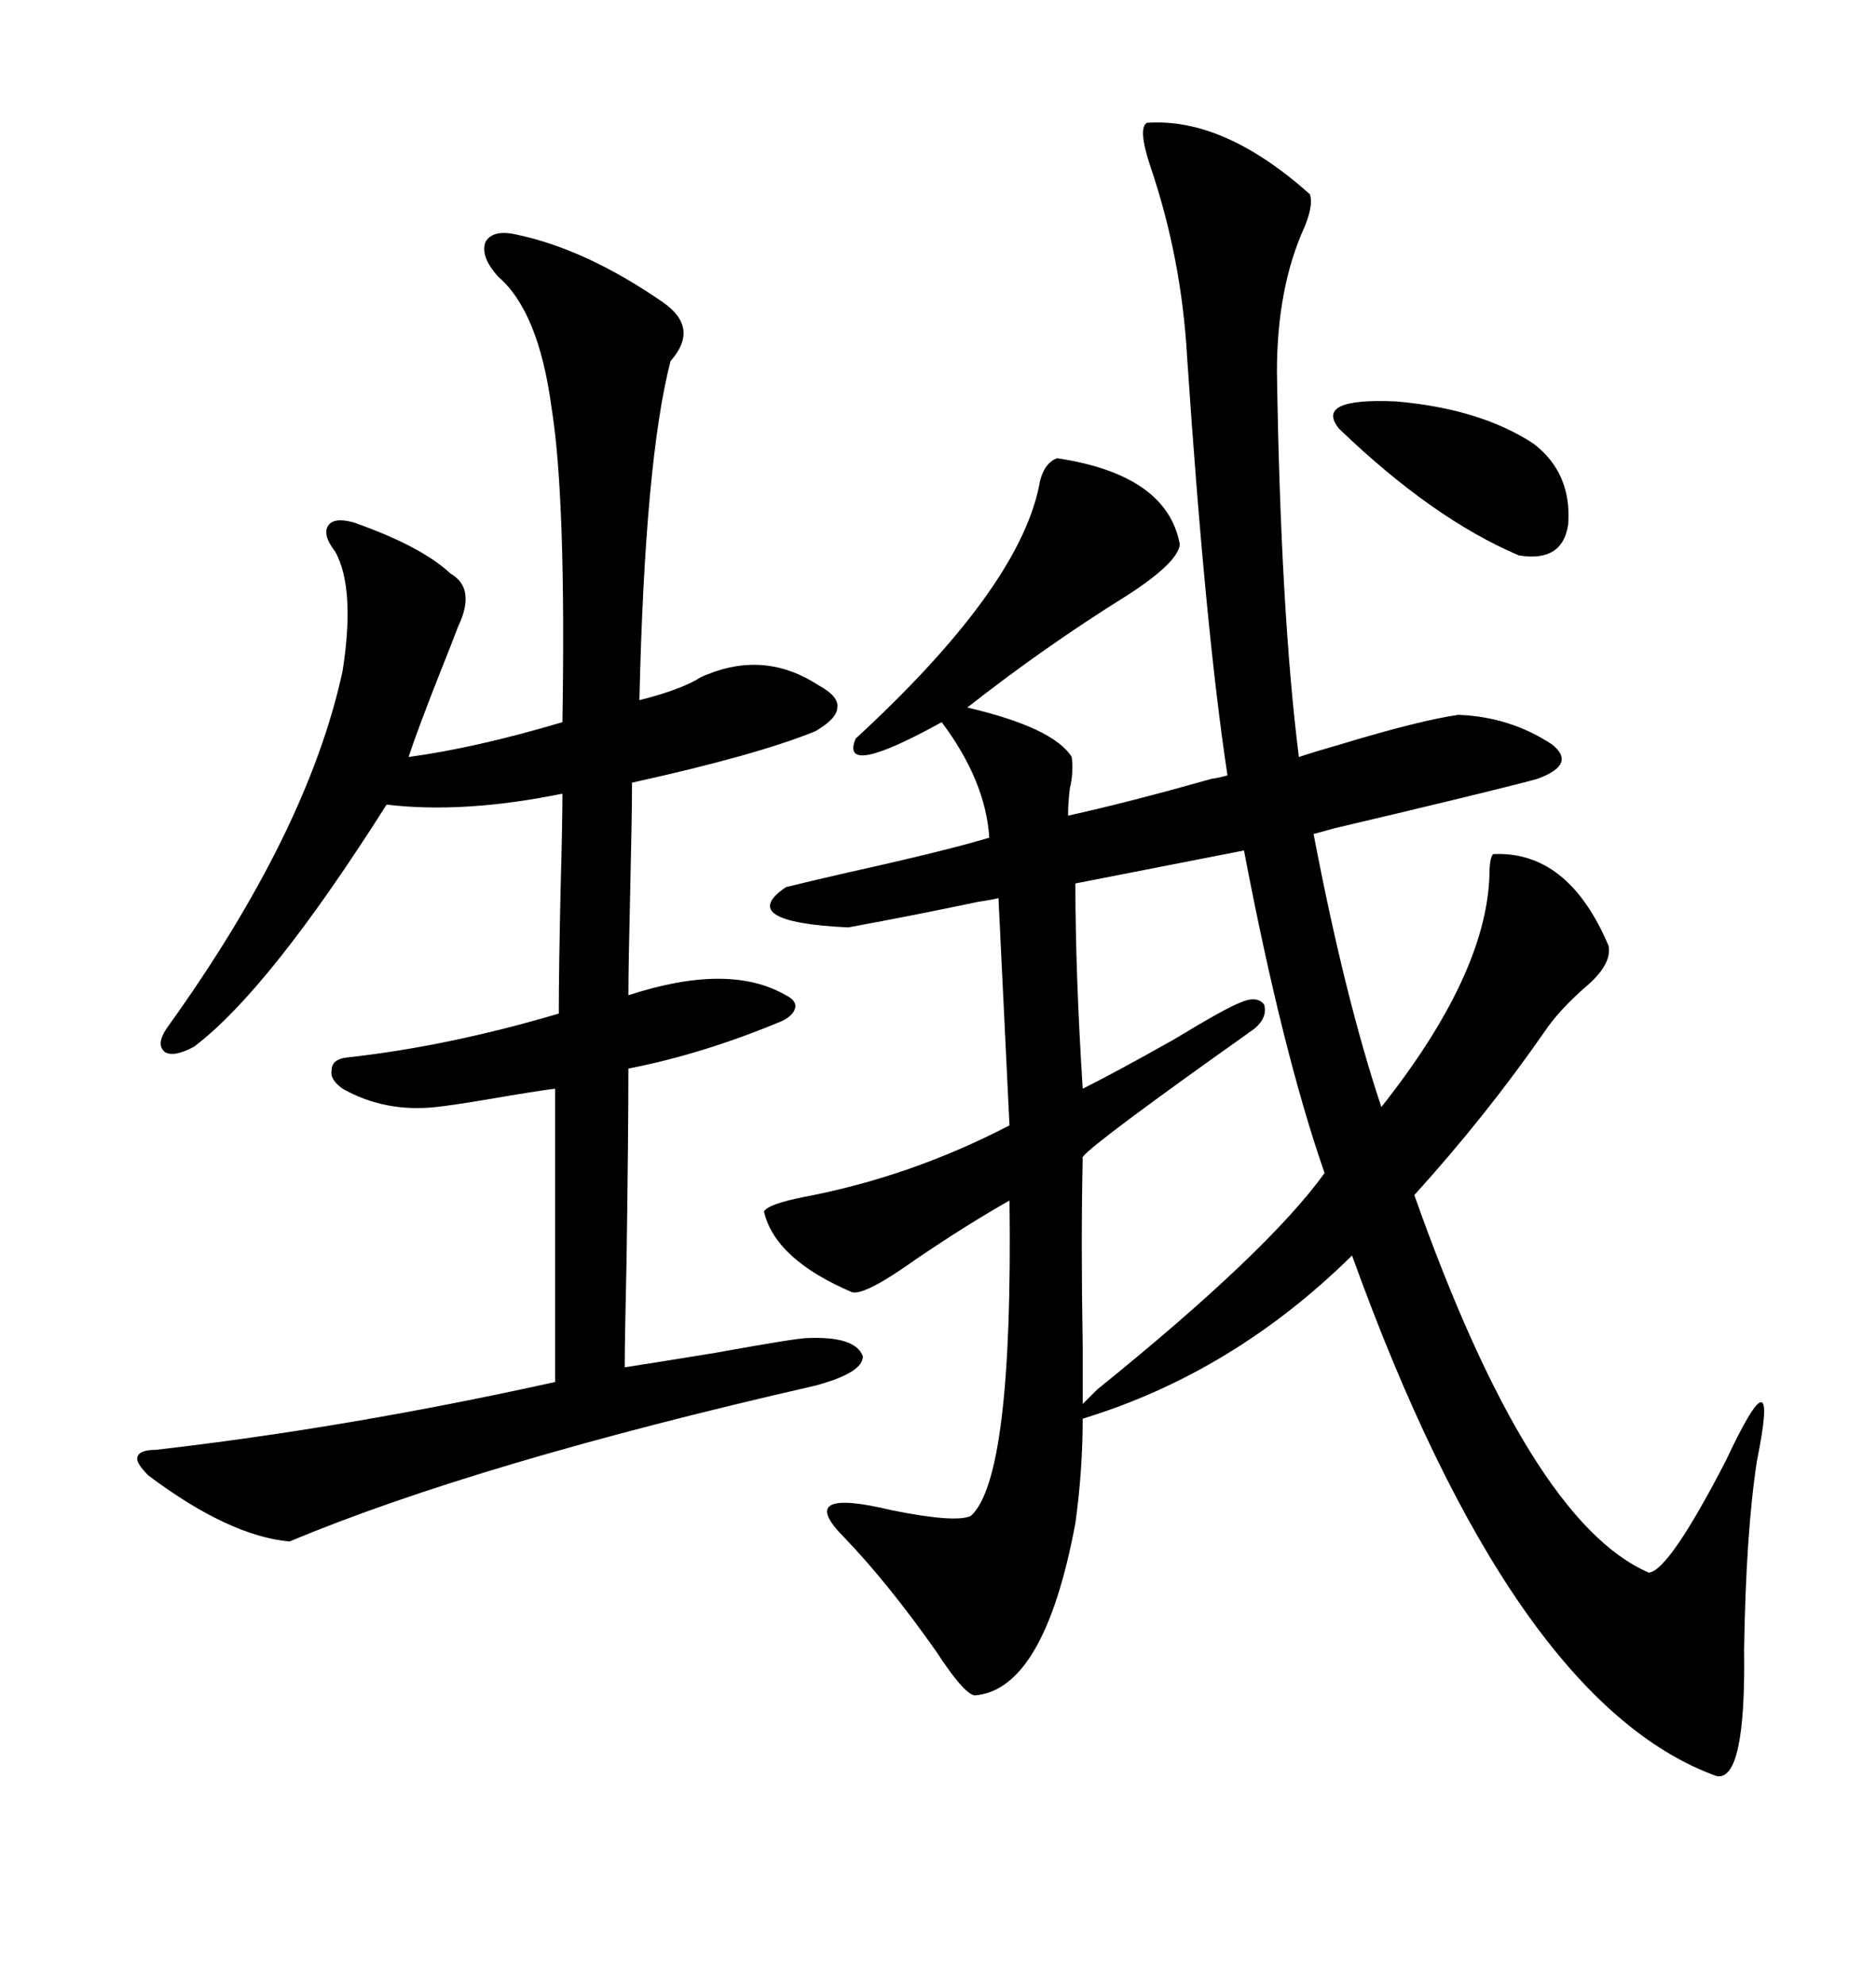 <svg xmlns="http://www.w3.org/2000/svg" xmlns:xlink="http://www.w3.org/1999/xlink" width="300" height="317.285"><path d="M233.20 114.26L233.20 114.26Q241.41 114.55 248.14 118.95L248.14 118.95Q252.25 122.17 245.80 124.51L245.80 124.51Q238.18 126.56 213.28 132.42L213.28 132.42Q211.23 133.01 210.06 133.30L210.06 133.30Q215.04 159.38 220.90 176.95L220.90 176.95Q237.60 155.86 238.18 140.04L238.18 140.04Q238.18 137.11 238.77 136.52L238.77 136.52Q250.78 135.94 257.23 151.17L257.23 151.17Q257.81 154.10 253.71 157.62L253.71 157.62Q249.32 161.43 246.97 164.94L246.97 164.94Q237.60 178.42 226.17 191.02L226.17 191.02Q244.63 243.16 263.67 251.37L263.67 251.37Q266.89 251.07 275.98 233.50L275.98 233.50Q284.77 214.75 280.96 233.50L280.96 233.50Q279.20 244.92 278.91 263.67L278.91 263.67Q279.20 284.77 274.51 283.89L274.51 283.89Q241.99 272.17 216.21 200.68L216.21 200.68Q197.17 219.43 173.14 226.76L173.14 226.76Q173.14 234.96 171.97 243.46L171.97 243.46Q166.99 270.12 155.86 271.00L155.86 271.00Q154.10 270.70 149.71 263.96L149.71 263.96Q142.09 253.13 135.06 245.80L135.06 245.80Q126.86 237.60 142.68 241.41L142.68 241.41Q152.93 243.46 155.27 242.29L155.27 242.29Q162.01 236.13 161.43 191.89L161.43 191.89Q154.69 195.70 146.48 201.27L146.48 201.27Q138.28 207.13 136.23 206.54L136.23 206.54Q123.93 201.27 122.17 193.65L122.17 193.65Q122.75 192.48 128.61 191.31L128.61 191.31Q145.61 188.09 161.43 179.88L161.43 179.88L159.67 143.55Q158.50 143.85 156.45 144.14L156.45 144.14Q146.78 146.19 135.64 148.24L135.64 148.24Q117.48 147.36 125.68 141.80L125.68 141.80Q129.20 140.92 135.64 139.45L135.64 139.45Q151.46 135.94 158.20 133.89L158.20 133.89Q157.62 124.80 150.59 115.43L150.59 115.43Q134.18 124.51 136.82 118.07L136.82 118.07Q162.60 94.34 166.11 77.93L166.11 77.93Q166.70 74.12 169.04 73.24L169.04 73.24Q186.62 75.88 188.67 87.01L188.67 87.01Q188.38 89.94 180.18 95.21L180.18 95.21Q166.99 103.42 154.69 113.09L154.69 113.09Q168.46 116.31 171.39 121.00L171.39 121.00Q171.68 123.63 171.09 125.98L171.09 125.98Q170.80 128.32 170.80 130.37L170.80 130.37Q180.18 128.32 193.65 124.51L193.65 124.51Q195.41 124.22 196.29 123.93L196.29 123.93Q192.77 100.78 189.84 57.13L189.84 57.13Q188.96 41.31 183.98 26.66L183.98 26.66Q181.93 20.51 183.40 19.63L183.40 19.63Q195.70 18.75 209.47 31.05L209.47 31.05Q210.06 32.81 208.59 36.33L208.59 36.33Q204.20 46.00 204.20 59.47L204.20 59.47Q204.79 97.85 207.71 121.00L207.71 121.00Q210.35 120.12 214.45 118.95L214.45 118.95Q227.05 115.14 233.20 114.26ZM82.62 37.50L82.62 37.50Q93.75 39.84 106.05 48.34L106.05 48.34Q111.91 52.44 107.23 57.71L107.23 57.71Q103.13 73.54 102.25 111.91L102.25 111.91Q108.11 110.45 111.33 108.69L111.33 108.69Q112.21 108.11 113.09 107.81L113.09 107.81Q122.46 104.00 130.96 109.57L130.96 109.57Q134.18 111.33 133.89 113.09L133.89 113.09Q133.89 114.84 130.37 116.89L130.37 116.89Q121.00 120.70 101.07 125.10L101.07 125.10Q101.07 130.08 100.78 142.38L100.78 142.38Q100.49 154.39 100.49 159.08L100.49 159.08Q116.60 153.81 125.68 159.08L125.68 159.08Q127.44 159.96 127.15 161.13L127.15 161.13Q126.86 162.30 125.10 163.18L125.10 163.18Q112.50 168.46 100.49 170.80L100.49 170.80Q100.49 180.76 100.20 201.27L100.20 201.27Q99.90 214.45 99.90 218.55L99.90 218.55Q103.71 217.97 114.55 216.21L114.55 216.21Q127.44 213.87 129.20 213.87L129.20 213.87Q136.82 213.57 137.99 216.80L137.99 216.80Q137.99 219.43 130.37 221.48L130.37 221.48Q76.46 233.79 46.29 246.39L46.29 246.39Q36.62 245.51 23.73 235.84L23.73 235.84Q21.68 233.79 21.97 232.91L21.97 232.91Q22.27 231.74 24.90 231.74L24.90 231.74Q55.66 228.22 88.77 220.90L88.77 220.90L88.77 174.02Q86.13 174.32 77.64 175.78L77.64 175.78Q72.36 176.66 69.73 176.95L69.73 176.95Q61.52 177.83 54.79 174.02L54.79 174.02Q52.73 172.56 53.03 171.09L53.03 171.09Q53.03 169.34 55.37 169.04L55.37 169.04Q71.48 167.29 89.36 162.01L89.36 162.01Q89.36 154.98 89.65 142.09L89.65 142.09Q89.94 131.54 89.94 126.86L89.94 126.86Q74.12 130.08 61.82 128.61L61.82 128.61Q43.07 158.20 31.05 167.29L31.05 167.29Q27.83 169.04 26.37 168.16L26.37 168.16Q24.90 166.99 26.66 164.36L26.66 164.36Q49.22 133.01 54.79 107.23L54.79 107.23Q56.84 94.04 53.61 88.18L53.61 88.18Q51.56 85.55 52.44 84.08L52.44 84.08Q53.32 82.62 56.54 83.50L56.54 83.50Q67.38 87.30 72.07 91.70L72.07 91.70Q76.17 94.04 73.24 100.20L73.24 100.20Q72.36 102.54 70.02 108.40L70.02 108.40Q66.80 116.60 65.33 121.00L65.33 121.00Q76.17 119.53 89.94 115.43L89.94 115.43Q90.53 79.39 88.18 65.04L88.18 65.04Q86.13 49.80 79.69 44.24L79.69 44.24Q76.76 41.02 77.64 38.67L77.64 38.67Q78.81 36.62 82.62 37.50ZM198.93 135.94L198.93 135.94L171.97 141.21Q171.97 155.57 173.14 174.02L173.14 174.02Q178.42 171.39 187.79 166.11L187.79 166.11Q196.00 161.13 198.34 160.25L198.34 160.25Q200.98 159.08 202.15 160.55L202.15 160.55Q202.73 162.60 200.68 164.36L200.68 164.36Q199.51 165.23 194.53 168.75L194.53 168.75Q171.97 184.86 173.14 185.16L173.14 185.16Q172.85 198.34 173.14 215.04L173.14 215.04Q173.14 221.48 173.14 224.41L173.14 224.41L175.49 222.07Q202.73 200.10 211.82 187.50L211.82 187.50Q205.08 168.16 198.93 135.94ZM214.16 68.55L214.16 68.55Q210.06 63.57 223.24 64.16L223.24 64.16Q236.72 65.33 245.21 70.90L245.21 70.90Q251.37 75.59 250.78 83.79L250.78 83.79Q249.90 89.94 242.87 88.77L242.87 88.77Q229.10 82.91 214.16 68.55Z"/></svg>
